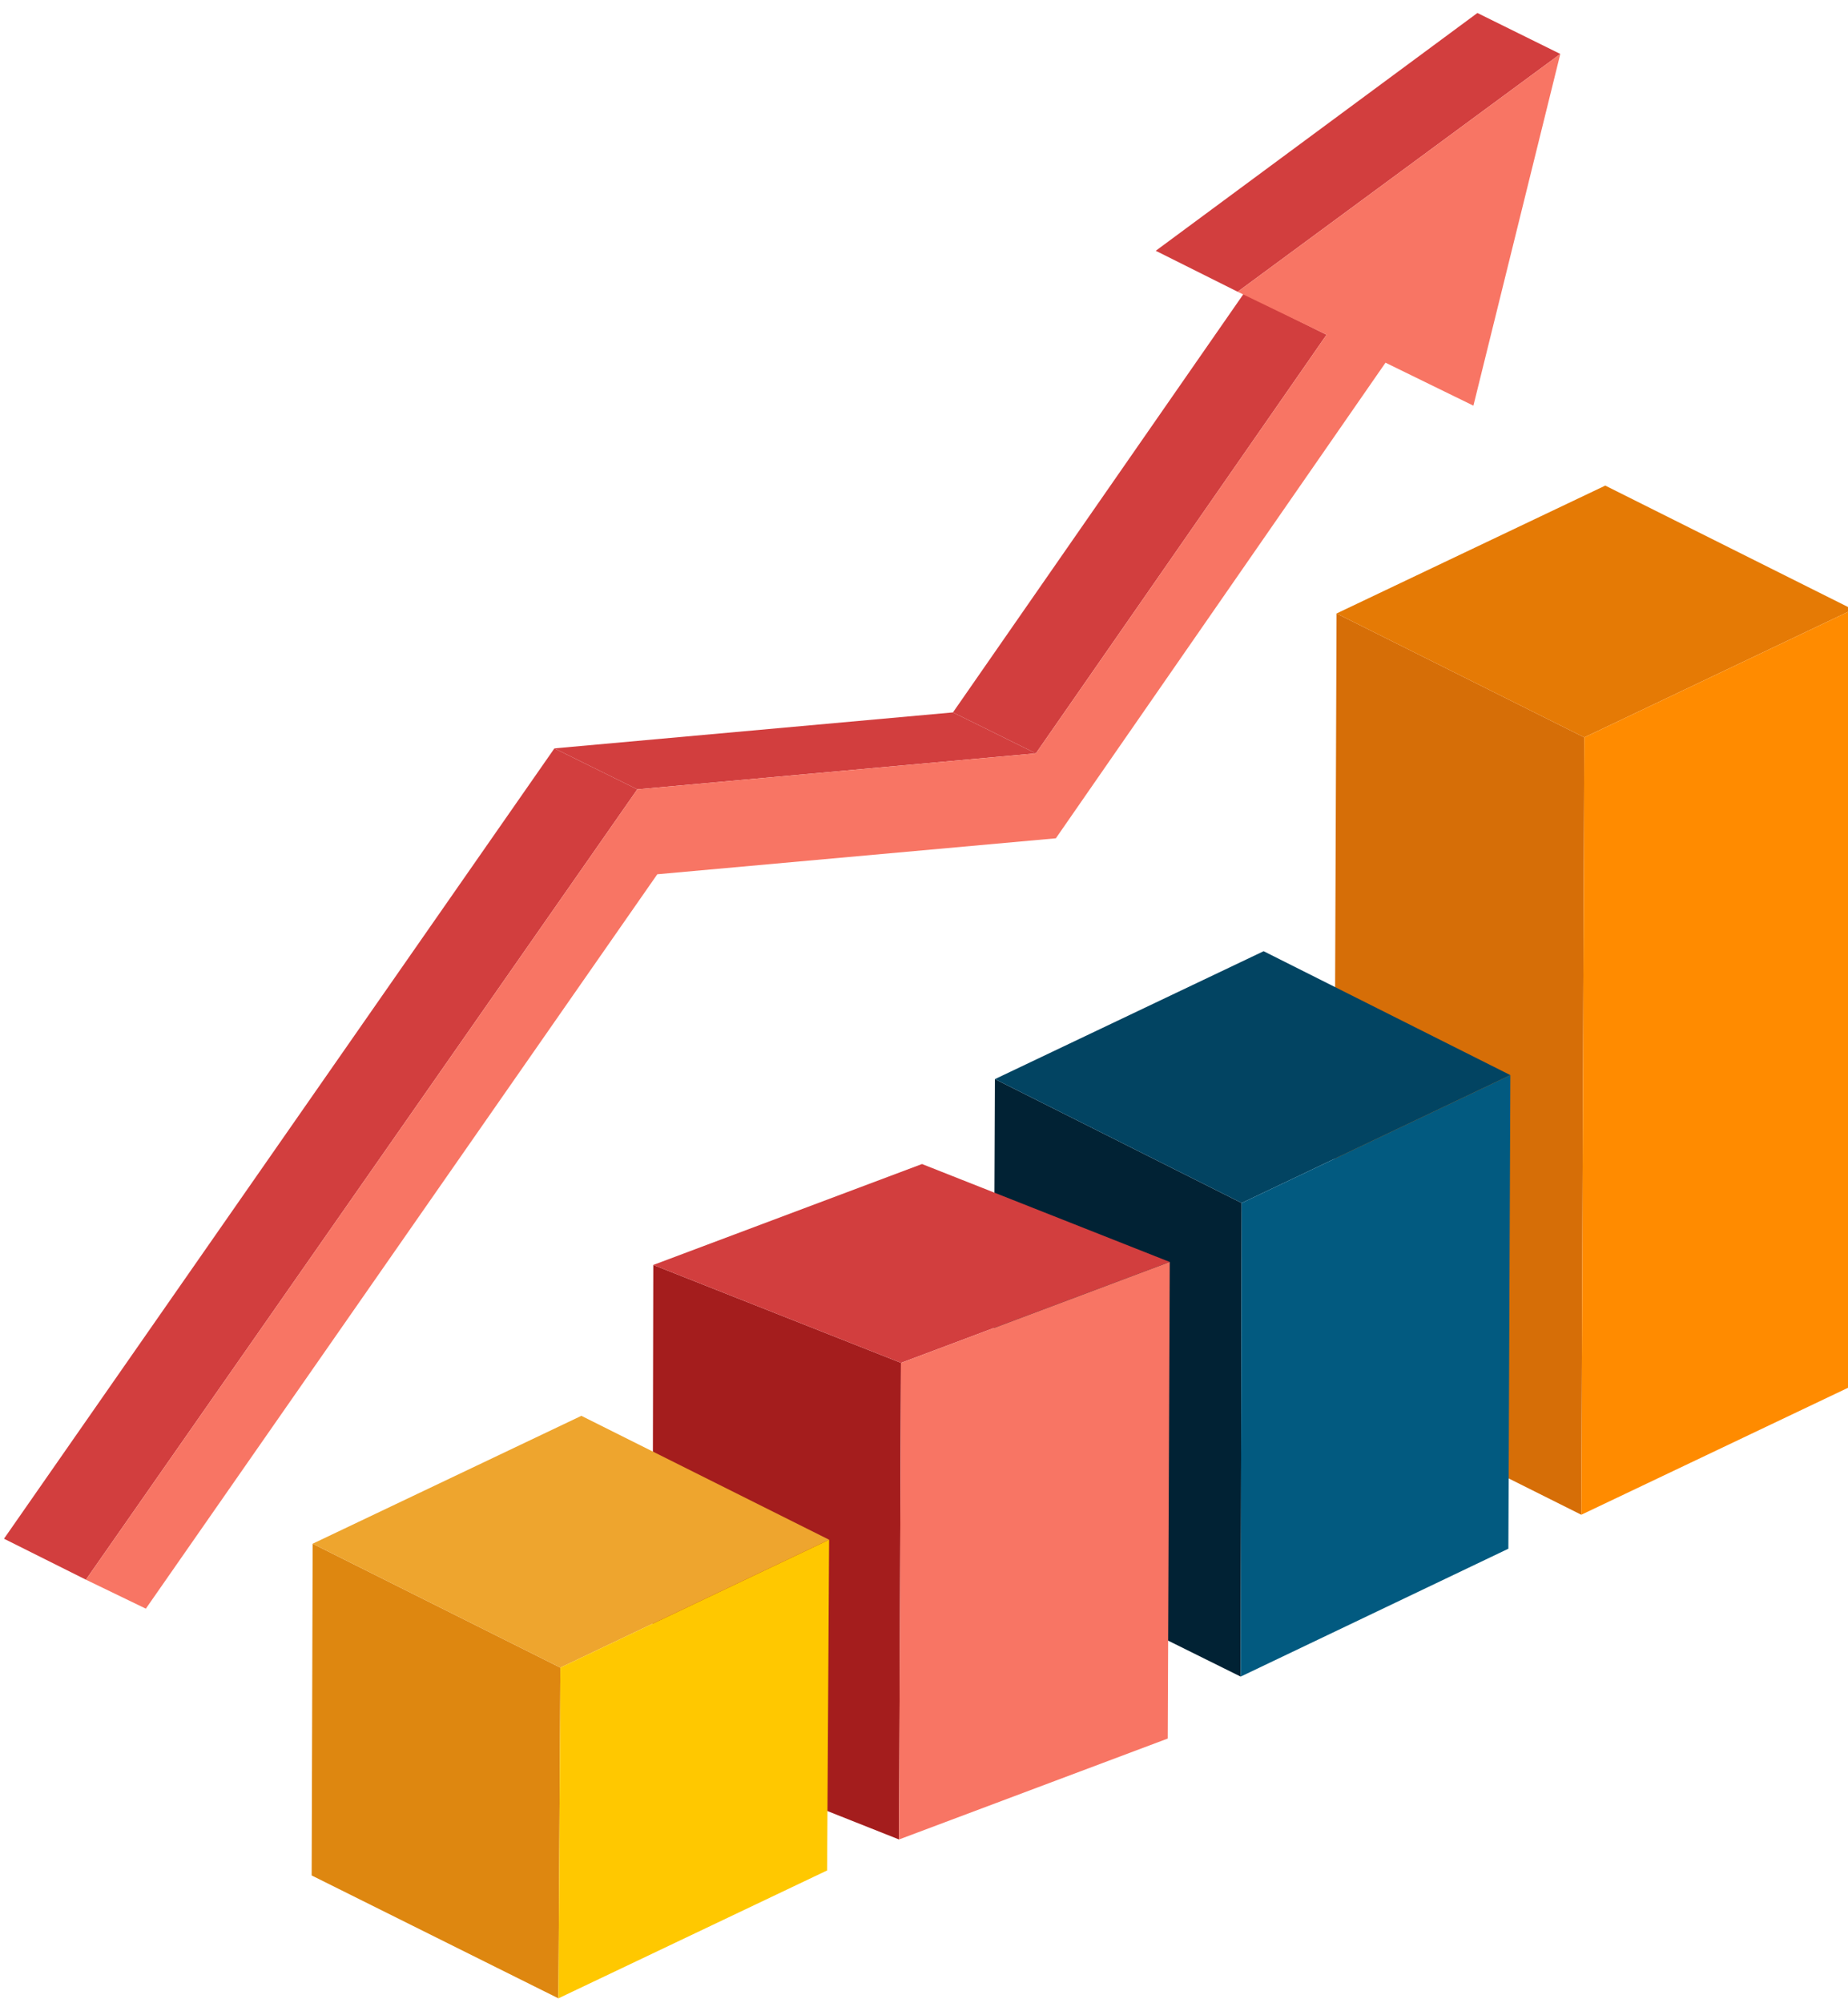 <svg id="_x33__x5F_Emp_x5F_Trans" xmlns="http://www.w3.org/2000/svg" viewBox="0 0 185 200.5"><style>.st0{enable-background:new}.st1{fill:#d23e3e}.st2{fill:#f87564}</style><g class="st0"><path class="st1" d="M103.7 75.4l-8.3-4.1 29.1-41.9 8.3 4.1zM123.9 29.2l-8.2-4.1 32.2-23.8 8.3 4.1z"/><path class="st1" d="M63.8 79l-8.3-4.1 39.9-3.6 8.3 4.1z"/><path class="st1" d="M8.6 158.1L.4 154l55.1-79.1 8.3 4.1z"/><path class="st2" d="M123.9 29.2l32.3-23.8-8.7 35.2-8.8-4.3-33 47.6-39.9 3.6L14.6 161l-6-2.9L63.8 79l39.9-3.6 29.1-41.9z"/></g><g class="st0"><path fill="#d66e07" d="M158.3 151.6l-24.8-12.4.3-77.8 24.8 12.4z"/><path fill="#e57a05" d="M158.6 73.8l-24.8-12.4 26.9-12.8L185.5 61z"/><path fill="#ff8b00" d="M185.5 61l-.3 77.8-26.9 12.8.3-77.8z"/></g><g class="st0"><path fill="#012234" d="M124.2 167.8l-24.8-12.3.2-47.5 24.7 12.4z"/><path fill="#024462" d="M124.3 120.4L99.6 108l26.9-12.8 24.7 12.4z"/><path fill="#025a80" d="M151.2 107.6L151 155l-26.8 12.8.1-47.4z"/></g><g class="st0"><path fill="#a41d1d" d="M90 184.1l-24.7-9.8.1-47.7 24.8 9.8z"/><path class="st1" d="M90.2 136.4l-24.8-9.8 26.9-10.1 24.8 9.8z"/><path class="st2" d="M117.1 126.3l-.2 47.7L90 184.1l.2-47.7z"/></g><g class="st0"><path fill="#de8710" d="M55.9 200l-24.7-12.3.1-33.2 24.8 12.4z"/><path fill="#eea52e" d="M56.1 166.9l-24.8-12.4 26.9-12.8L83 154.1z"/><path fill="#ffc800" d="M83 154.1l-.2 33.1L55.9 200l.2-33.1z"/></g></svg>